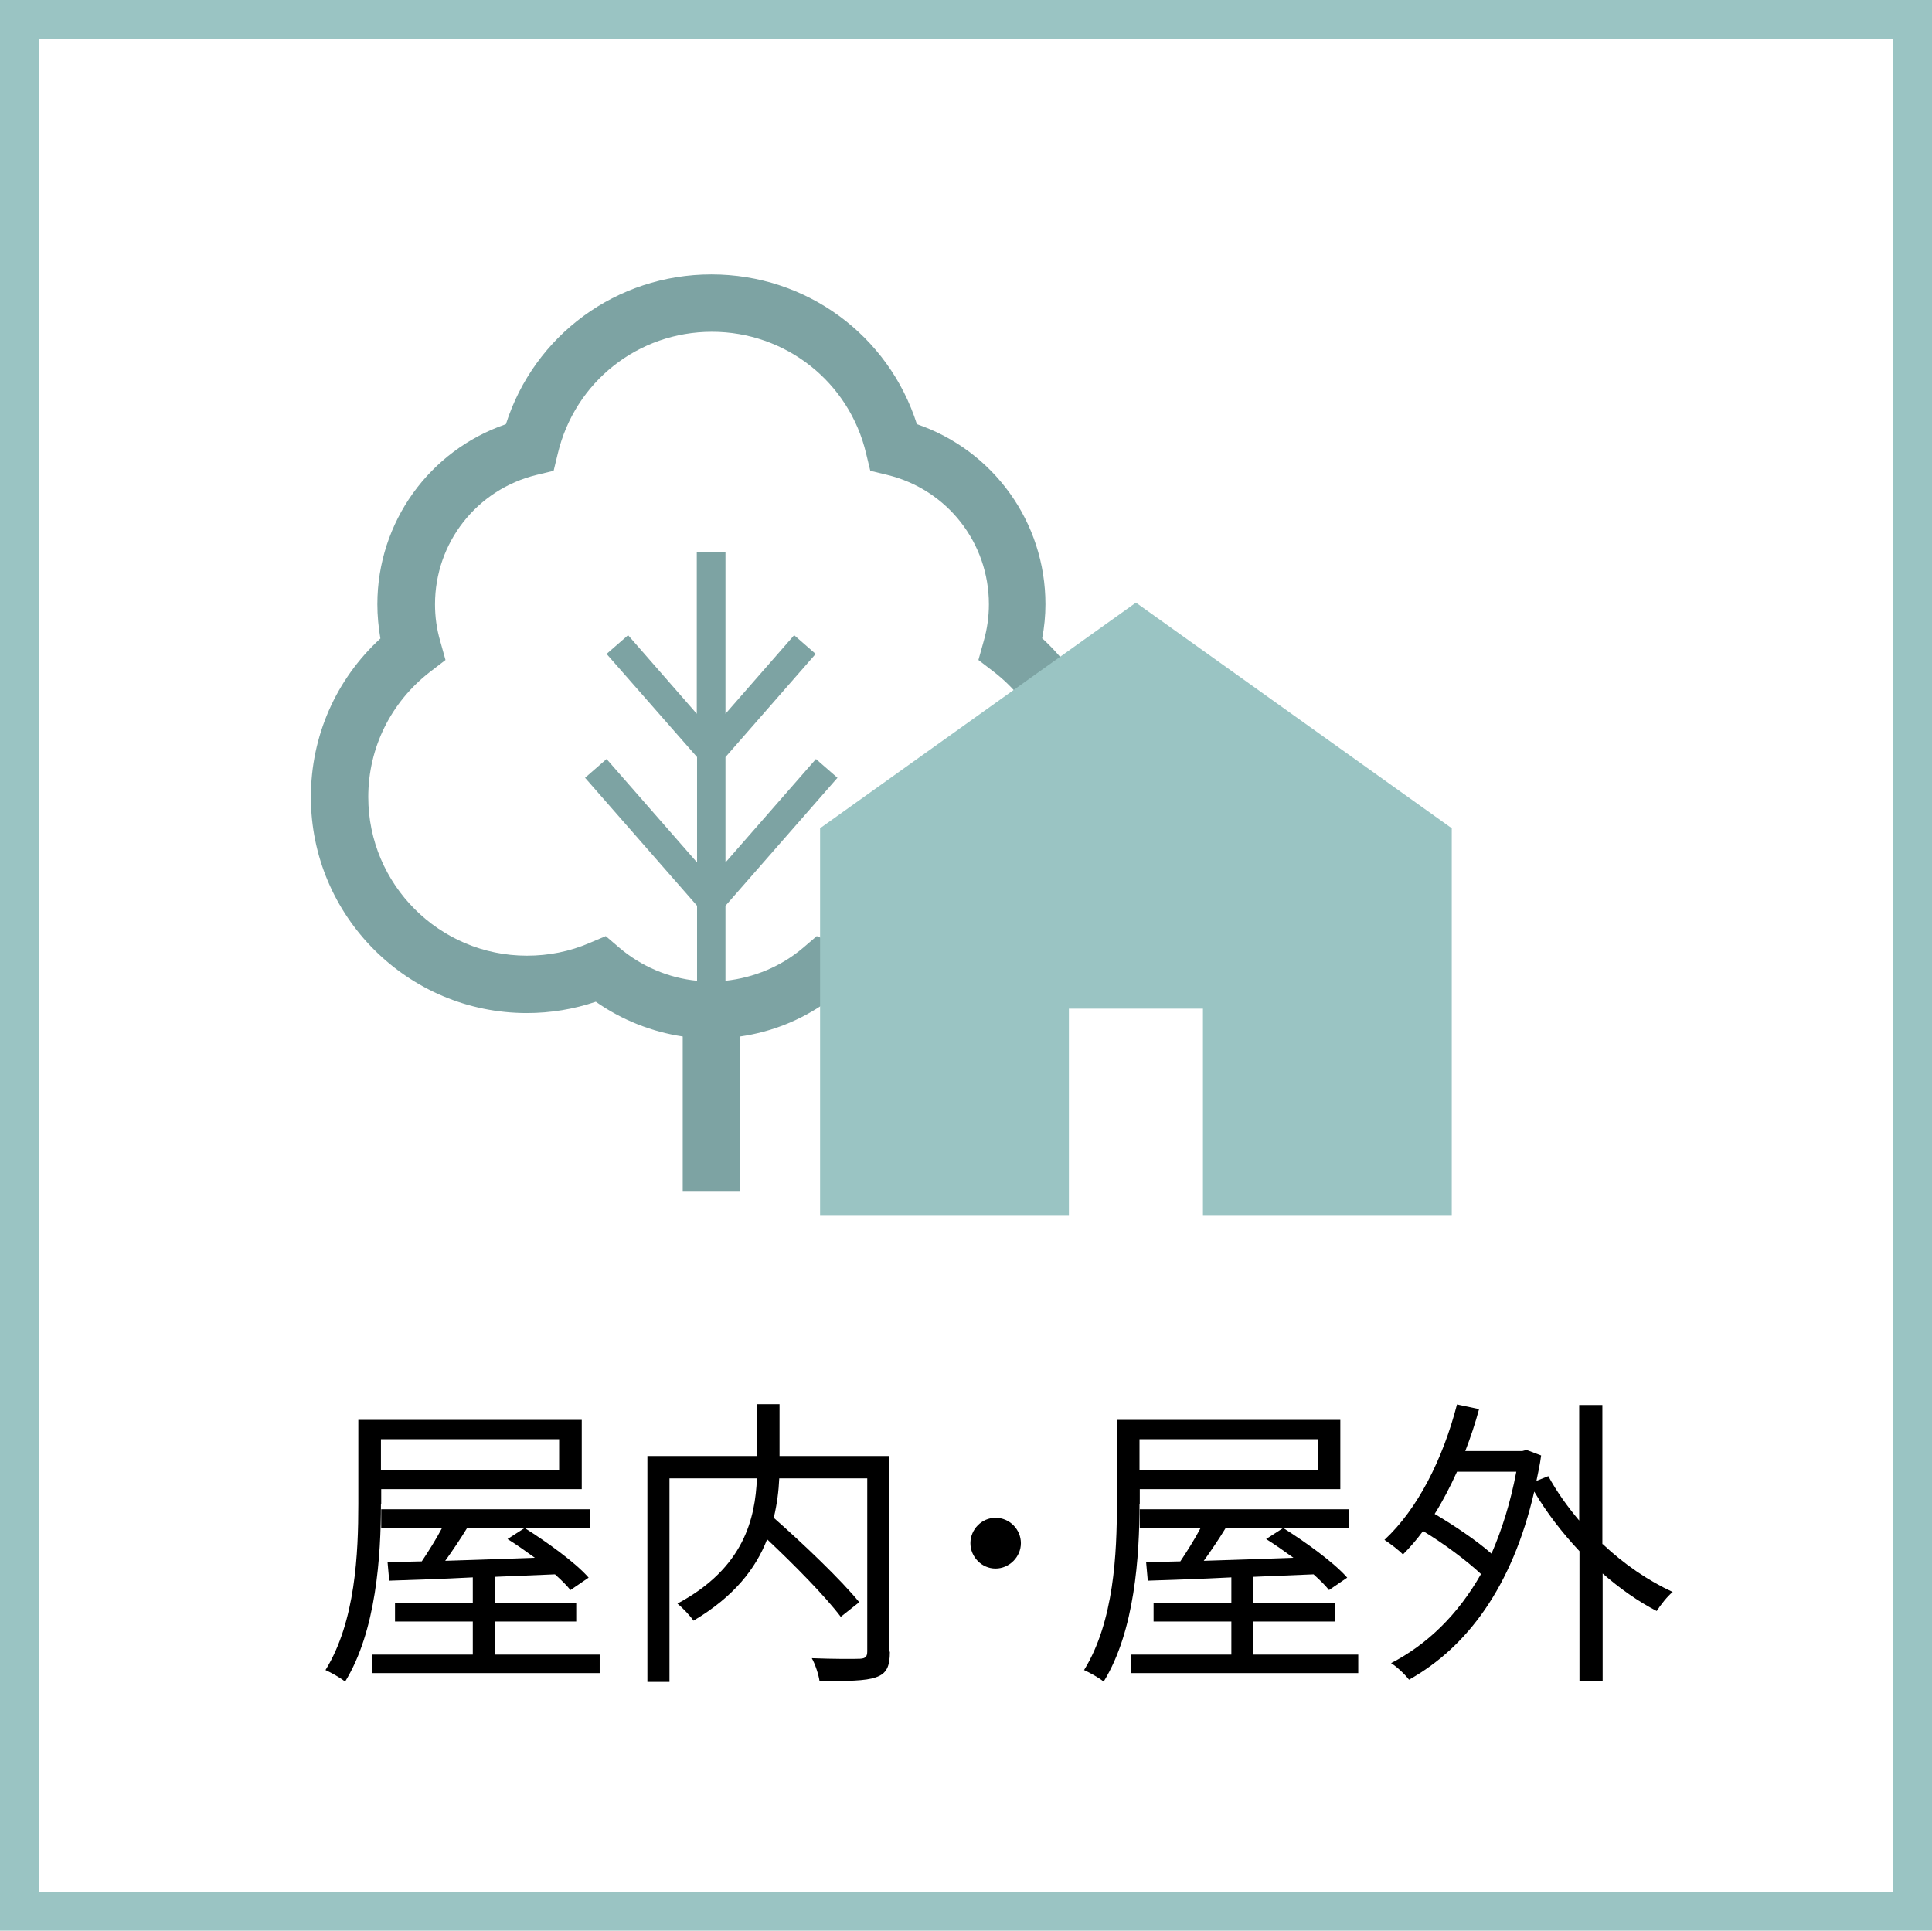 <?xml version="1.0" encoding="UTF-8"?>
<svg id="_レイヤー_2" data-name="レイヤー 2" xmlns="http://www.w3.org/2000/svg" viewBox="0 0 70.04 70">
  <defs>
    <style>
      .cls-1 {
        fill: #7da3a3;
      }

      .cls-1, .cls-2, .cls-3 {
        stroke-width: 0px;
      }

      .cls-3 {
        fill: #9ac4c3;
      }
    </style>
  </defs>
  <g id="_レイヤー_1-2" data-name="レイヤー 1">
    <g>
      <path class="cls-3" d="m68.62,1.42v67.17H1.42V1.42h67.2m1.42-1.42H0v70h70.04V0h0Z"/>
      <path class="cls-1" d="m37.78,23.15c.08-.41.12-.83.12-1.24,0-2.98-1.89-5.58-4.66-6.53-1.03-3.23-4.01-5.43-7.45-5.43s-6.42,2.2-7.45,5.43c-2.77.95-4.66,3.55-4.66,6.53,0,.41.04.83.11,1.24-1.61,1.48-2.52,3.54-2.52,5.75,0,4.32,3.51,7.83,7.83,7.83.86,0,1.7-.14,2.5-.41.94.66,2.02,1.09,3.15,1.26v5.6h2.08v-5.6c1.13-.16,2.21-.59,3.15-1.26.8.27,1.64.41,2.5.41,4.32,0,7.83-3.51,7.83-7.83,0-2.21-.91-4.26-2.52-5.75Zm-5.31,11.5c-.79,0-1.55-.16-2.27-.46l-.59-.25-.49.42c-.8.68-1.79,1.09-2.82,1.2v-2.72l4.06-4.64-.78-.68-3.28,3.75v-3.82l3.27-3.74-.78-.68-2.49,2.85v-5.86h-1.04v5.86l-2.49-2.85-.78.68,3.28,3.74v3.82l-3.28-3.75-.78.68,4.06,4.64v2.72c-1.03-.1-2.02-.52-2.82-1.2l-.49-.42-.59.25c-.72.31-1.48.46-2.27.46-3.17,0-5.75-2.58-5.75-5.75,0-1.79.82-3.44,2.24-4.54l.56-.43-.19-.68c-.13-.44-.19-.89-.19-1.34,0-2.23,1.51-4.16,3.68-4.69l.62-.15.15-.62c.62-2.61,2.92-4.42,5.59-4.42s4.98,1.82,5.59,4.42l.15.62.62.15c2.17.53,3.68,2.46,3.68,4.69,0,.44-.06.89-.19,1.34l-.19.68.56.43c1.42,1.1,2.24,2.76,2.24,4.54,0,3.17-2.58,5.75-5.75,5.75Z"/>
      <polygon class="cls-3" points="41.18 21.85 29.73 30.03 29.73 44.08 38.75 44.08 38.75 36.57 43.61 36.57 43.61 44.08 52.63 44.08 52.63 30.03 41.18 21.85"/>
      <g>
        <path class="cls-2" d="m13.81,54.53c0,1.88-.17,4.61-1.3,6.44-.15-.13-.51-.33-.71-.42,1.09-1.76,1.19-4.25,1.19-6.02v-3.05h8.1v2.51h-7.27v.54Zm7.93,5.46v.67h-8.25v-.67h3.65v-1.2h-2.82v-.66h2.82v-.94c-1.14.06-2.19.09-3.03.12l-.06-.67,1.24-.03c.24-.36.52-.8.74-1.22h-2.21v-.67h7.58v.67h-4.46c-.25.41-.54.84-.8,1.2,1-.03,2.12-.07,3.25-.11-.33-.24-.67-.48-.99-.68l.62-.4c.81.51,1.84,1.25,2.32,1.8l-.66.45c-.14-.18-.34-.37-.56-.57l-2.18.09v.96h2.95v.66h-2.95v1.2h3.8Zm-7.93-7.81v1.13h6.46v-1.13h-6.46Z"/>
        <path class="cls-2" d="m32.26,59.89c0,.53-.12.79-.5.92-.38.14-1.07.14-2.05.14-.03-.22-.15-.6-.28-.83.77.03,1.52.03,1.75.02.2-.01.26-.08.26-.27v-6.27h-3.19c-.02.45-.08.94-.2,1.43,1.09.96,2.43,2.24,3.1,3.06l-.67.53c-.56-.74-1.66-1.86-2.67-2.81-.41,1.06-1.2,2.08-2.67,2.95-.12-.18-.4-.47-.58-.62,2.42-1.29,2.82-3.1,2.88-4.54h-3.17v7.38h-.8v-8.19h3.98v-1.88h.81v1.88h3.98v7.08Z"/>
        <path class="cls-2" d="m36.09,55.03c.51,0,.92.42.92.92s-.42.92-.92.92-.91-.42-.91-.92.41-.92.91-.92Z"/>
        <path class="cls-2" d="m41.31,54.53c0,1.88-.17,4.61-1.3,6.44-.15-.13-.51-.33-.71-.42,1.09-1.76,1.19-4.25,1.19-6.02v-3.05h8.1v2.51h-7.27v.54Zm7.93,5.46v.67h-8.25v-.67h3.65v-1.2h-2.82v-.66h2.82v-.94c-1.14.06-2.19.09-3.03.12l-.06-.67,1.24-.03c.24-.36.52-.8.74-1.22h-2.21v-.67h7.58v.67h-4.46c-.25.41-.54.84-.8,1.2,1-.03,2.12-.07,3.25-.11-.33-.24-.67-.48-.99-.68l.62-.4c.81.51,1.84,1.25,2.32,1.8l-.66.45c-.14-.18-.34-.37-.56-.57l-2.18.09v.96h2.95v.66h-2.95v1.2h3.8Zm-7.93-7.81v1.13h6.46v-1.13h-6.46Z"/>
        <path class="cls-2" d="m58.1,55.98c.78.74,1.67,1.34,2.54,1.74-.19.15-.44.47-.58.69-.66-.34-1.33-.81-1.96-1.36v3.89h-.84v-4.7c-.63-.67-1.2-1.41-1.64-2.16-.8,3.47-2.45,5.65-4.54,6.82-.14-.19-.45-.48-.65-.6,1.31-.68,2.42-1.75,3.26-3.23-.51-.48-1.34-1.1-2.1-1.56-.23.31-.47.59-.73.85-.13-.14-.48-.41-.67-.53,1.21-1.12,2.12-2.94,2.63-4.91l.8.17c-.14.52-.31,1.03-.5,1.52h2.07l.15-.04.53.2c-.04.32-.11.63-.17.92l.43-.17c.3.55.68,1.09,1.12,1.61v-4.19h.84v5.05Zm-5.28-2.62c-.25.55-.52,1.07-.81,1.53.71.42,1.53.97,2.06,1.44.38-.87.69-1.86.9-2.97h-2.15Z"/>
      </g>
    </g>
  </g>
</svg>